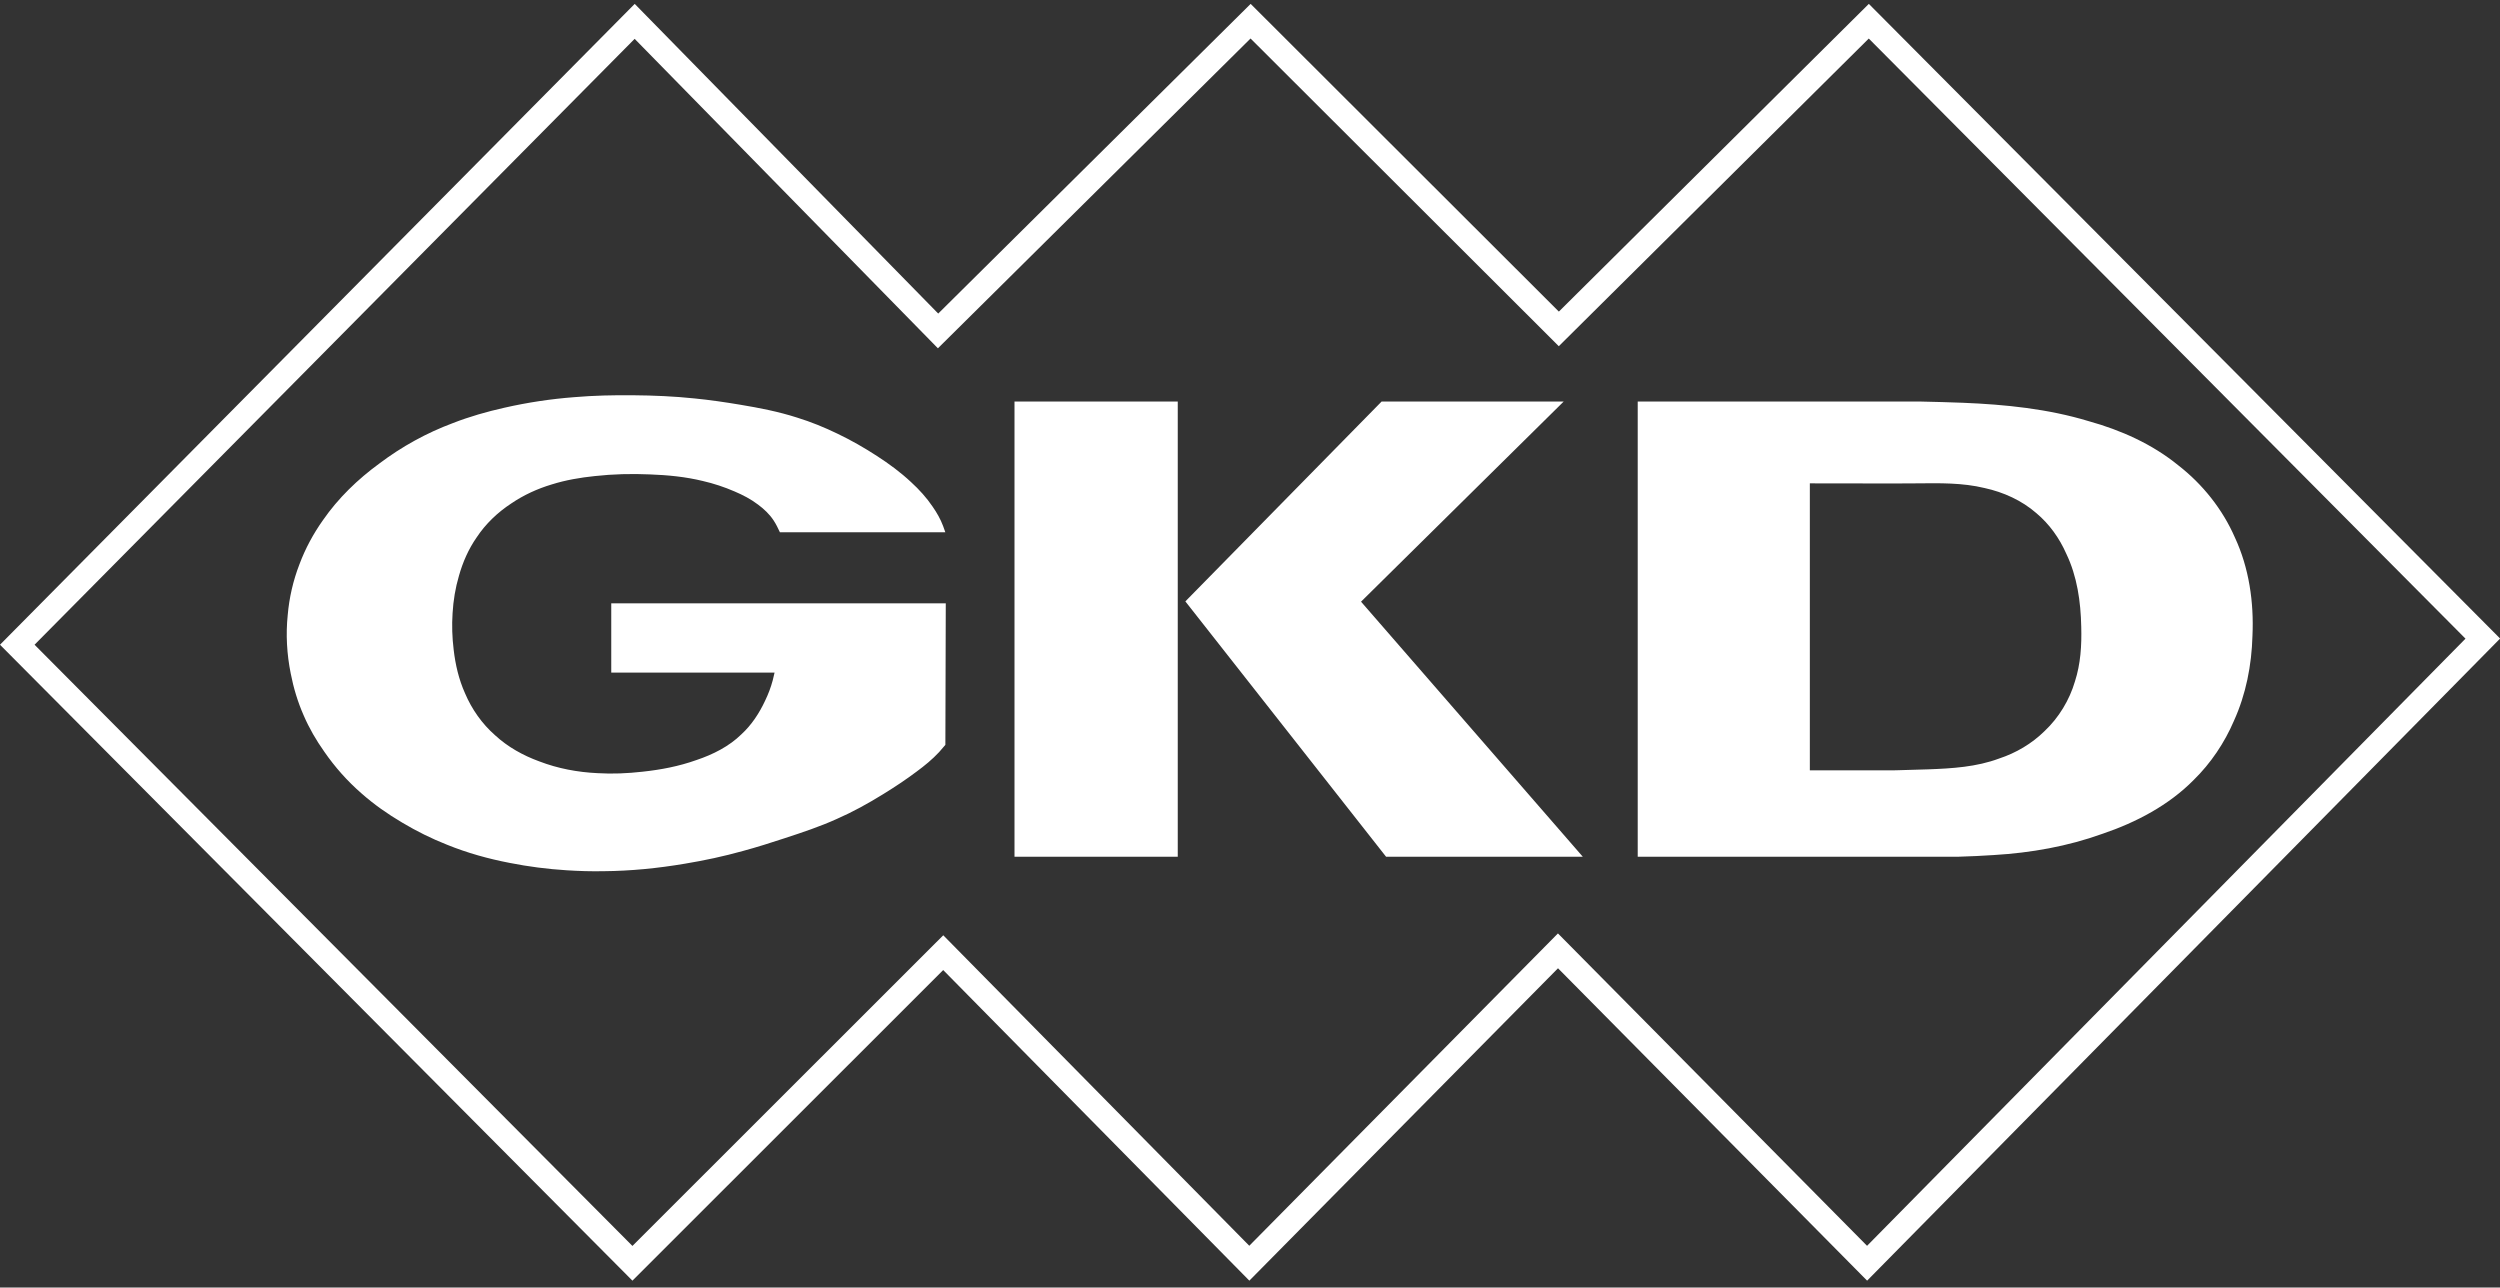 <svg width="233" height="120" viewBox="0 0 233 120" fill="none" xmlns="http://www.w3.org/2000/svg">
<rect x="0" y="0" width="233" height="120" fill="#333333" stroke="none"/>
<g clip-path="url(#clip0_272_47)">
<path fill-rule="evenodd" clip-rule="evenodd" d="M94.551 37.425H109.767V79.845H94.551V37.425ZM129.18 79.845L110.476 56.05L128.764 37.425H145.734L126.849 56.077L147.515 79.845H129.18ZM168.677 45.044V71.795H176.485C176.634 71.795 176.783 71.789 176.933 71.784C177.855 71.762 178.773 71.735 179.701 71.703C181.935 71.622 184.212 71.482 186.314 70.696C187.887 70.179 189.364 69.312 190.559 68.133C191.887 66.879 192.873 65.247 193.385 63.508C193.913 61.876 194.02 60.153 193.972 58.419C193.924 56.066 193.588 53.708 192.575 51.602C191.94 50.159 190.996 48.835 189.785 47.822C188.426 46.638 186.719 45.868 184.964 45.485C182.9 44.985 180.772 45.028 178.661 45.049C177.935 45.055 177.21 45.06 176.485 45.06L168.677 45.049V45.044ZM152.635 79.845V37.425H179.039C180.34 37.457 181.636 37.484 182.938 37.538C186.89 37.699 190.863 38.098 194.676 39.255C197.679 40.09 200.585 41.388 203.017 43.369C205.284 45.13 207.145 47.462 208.292 50.095C209.609 52.927 210.073 56.12 209.929 59.265C209.854 62.005 209.321 64.714 208.201 67.185C207.321 69.237 206.046 71.132 204.457 72.689C202.137 75.041 199.118 76.635 195.977 77.701C192.692 78.886 189.279 79.484 185.844 79.689C184.751 79.769 183.658 79.807 182.559 79.845H152.635ZM56.963 56.233H88.146L88.109 69.42C87.917 69.646 87.725 69.872 87.528 70.093C86.898 70.772 86.173 71.364 85.421 71.918C84.418 72.672 83.373 73.362 82.306 74.019C80.915 74.88 79.475 75.677 77.971 76.334C76.424 77.034 74.808 77.572 73.198 78.1C71.885 78.531 70.574 78.951 69.24 79.311C67.464 79.807 65.656 80.195 63.833 80.496C61.326 80.921 58.787 81.175 56.249 81.196C55.102 81.218 53.956 81.185 52.809 81.11C51.022 80.997 49.246 80.771 47.492 80.421C45.508 80.038 43.55 79.495 41.679 78.735C40.228 78.165 38.831 77.47 37.487 76.668C36.143 75.876 34.858 74.977 33.69 73.943C32.378 72.802 31.21 71.488 30.218 70.05C29.471 68.995 28.82 67.875 28.308 66.69C27.754 65.435 27.354 64.111 27.092 62.754C26.735 60.966 26.628 59.13 26.815 57.326C26.954 55.705 27.322 54.106 27.908 52.593C28.452 51.134 29.199 49.75 30.1 48.479C31.519 46.428 33.337 44.672 35.359 43.197C37.455 41.614 39.769 40.343 42.207 39.433C43.764 38.825 45.374 38.367 47.006 38.001C49.156 37.511 51.337 37.182 53.529 37.015C55.347 36.859 57.171 36.822 59.001 36.838C60.915 36.854 62.83 36.935 64.728 37.134C66.158 37.274 67.576 37.484 68.995 37.721C70.782 38.017 72.573 38.367 74.296 38.922C75.581 39.32 76.84 39.831 78.051 40.419C79.32 41.027 80.547 41.727 81.731 42.497C82.856 43.224 83.938 44.021 84.914 44.936C85.666 45.625 86.354 46.379 86.925 47.225C87.314 47.785 87.656 48.382 87.896 49.023C87.97 49.217 88.04 49.411 88.104 49.605H72.686C72.51 49.233 72.334 48.856 72.109 48.517C71.731 47.935 71.213 47.445 70.654 47.031C69.982 46.519 69.235 46.132 68.462 45.803C67.507 45.389 66.51 45.06 65.502 44.828C63.891 44.435 62.227 44.274 60.569 44.215C58.851 44.139 57.134 44.182 55.427 44.371C54.073 44.511 52.718 44.742 51.417 45.151C50.089 45.55 48.814 46.132 47.657 46.918C46.388 47.747 45.262 48.819 44.425 50.084C43.673 51.161 43.135 52.383 42.777 53.654C42.441 54.79 42.249 55.969 42.18 57.154C42.105 58.285 42.143 59.421 42.281 60.546C42.441 61.941 42.761 63.319 43.337 64.606C43.967 66.098 44.932 67.465 46.142 68.526C47.326 69.619 48.756 70.411 50.26 70.96C51.998 71.628 53.838 71.972 55.689 72.058C57.086 72.145 58.489 72.08 59.875 71.924C61.582 71.741 63.267 71.423 64.91 70.836C66.451 70.319 67.95 69.565 69.102 68.435C70.046 67.568 70.771 66.464 71.315 65.29C71.608 64.681 71.848 64.052 72.019 63.405C72.083 63.169 72.136 62.926 72.189 62.689H56.969V56.233H56.963ZM59.155 0.362L0 60.089L58.942 119.357L87.906 90.409L116.439 119.357L145.206 90.242L174.015 119.357L233.011 59.512L174.175 0.362L145.286 29.041L116.561 0.362L87.442 29.224L59.155 0.362ZM87.41 32.465L116.551 3.588L145.28 32.266L174.17 3.593L229.784 59.523L174.01 116.11L145.2 86.995L116.433 116.105L87.912 87.168L58.942 116.121L3.221 60.089L59.15 3.62L87.416 32.465H87.41Z" fill="white"/>
</g>
<defs>
<clipPath id="clip0_272_47">
<rect width="233" height="119" fill="white" transform="translate(0 0.362)"/>
</clipPath>
</defs>
</svg>
